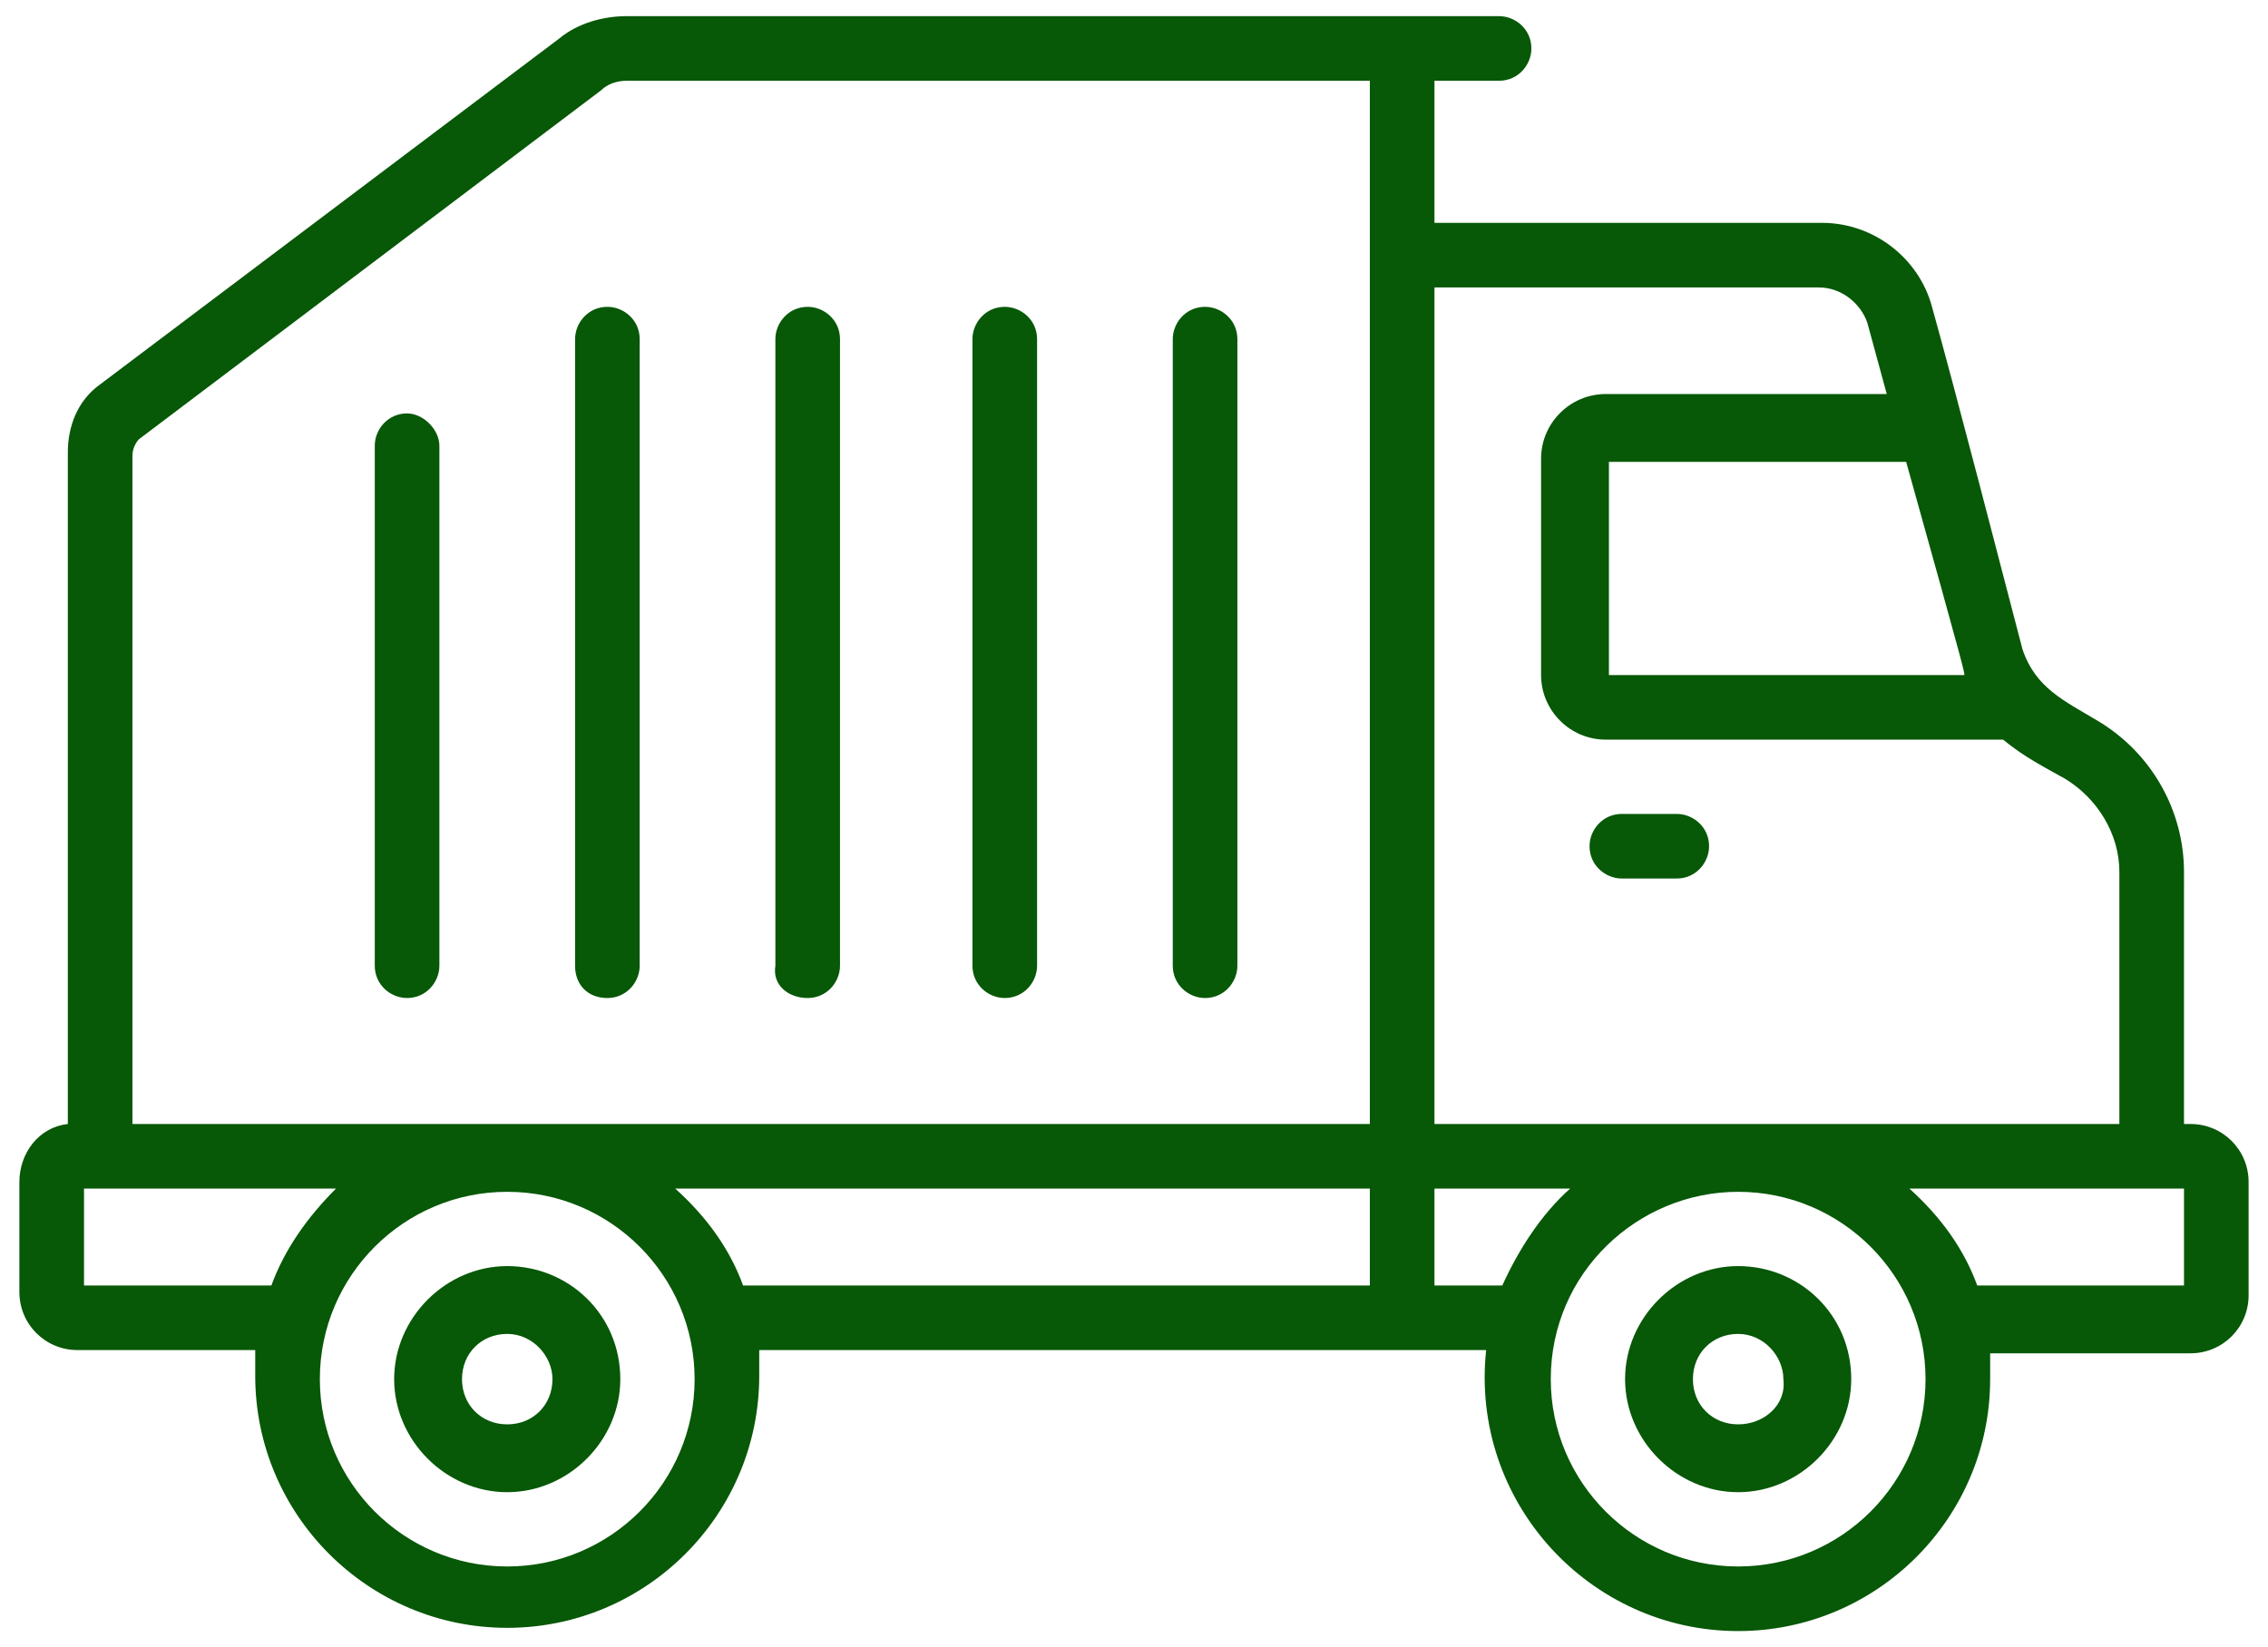 <?xml version="1.0" encoding="utf-8"?>
<!-- Generator: Adobe Illustrator 19.2.1, SVG Export Plug-In . SVG Version: 6.00 Build 0)  -->
<svg version="1.1" id="Capa_1" xmlns="http://www.w3.org/2000/svg" xmlns:xlink="http://www.w3.org/1999/xlink" x="0px" y="0px"
	 viewBox="0 0 70.2 51" style="enable-background:new 0 0 70.2 51;" xml:space="preserve">
<style type="text/css">
	.st0{fill:#075807;}
</style>
<g id="XMLID_1556_">
	<path id="XMLID_1590_" class="st0" d="M50.2,25.2c-0.6,0-1,0.5-1,1c0,0.6,0.5,1,1,1h1.7c0.6,0,1-0.5,1-1c0-0.6-0.5-1-1-1H50.2z
		 M50.2,25.2"/>
	<path id="XMLID_1586_" class="st0" d="M53.8,39.2c-1.9,0-3.5,1.6-3.5,3.5c0,1.9,1.6,3.5,3.5,3.5c1.9,0,3.5-1.6,3.5-3.5
		C57.3,40.7,55.7,39.2,53.8,39.2L53.8,39.2z M53.8,44.1c-0.8,0-1.4-0.6-1.4-1.4c0-0.8,0.6-1.4,1.4-1.4c0.8,0,1.4,0.7,1.4,1.4
		C55.3,43.5,54.6,44.1,53.8,44.1L53.8,44.1z M53.8,44.1"/>
	<path id="XMLID_1582_" class="st0" d="M15.7,39.2c-1.9,0-3.5,1.6-3.5,3.5c0,1.9,1.6,3.5,3.5,3.5c1.9,0,3.5-1.6,3.5-3.5
		C19.2,40.7,17.6,39.2,15.7,39.2L15.7,39.2z M15.7,44.1c-0.8,0-1.4-0.6-1.4-1.4c0-0.8,0.6-1.4,1.4-1.4c0.8,0,1.4,0.7,1.4,1.4
		C17.1,43.5,16.5,44.1,15.7,44.1L15.7,44.1z M15.7,44.1"/>
	<path id="XMLID_1572_" class="st0" d="M47.8,6.9h-3.4V2.5h2c0.6,0,1-0.5,1-1c0-0.6-0.5-1-1-1h-27c-0.7,0-1.5,0.2-2.1,0.7L3.1,11.9
		c-0.7,0.5-1,1.3-1,2.1v20.8c-0.9,0.1-1.5,0.9-1.5,1.8V40c0,1,0.8,1.8,1.8,1.8l0,0h5.5c0,0.3,0,0.5,0,0.8c0,4.3,3.5,7.8,7.8,7.8
		c4.3,0,7.8-3.5,7.8-7.8c0-0.3,0-0.6,0-0.8h5.3c0.6,0,1-0.5,1-1c0-0.6-0.5-1-1-1H23c-0.4-1.1-1.1-2.1-2.1-3h21.5v3H26.3
		c-0.6,0-1,0.5-1,1c0,0.6,0.5,1,1,1H46c-0.5,4.7,3.2,8.7,7.8,8.7c4.3,0,7.8-3.5,7.8-7.8c0-0.3,0-0.6,0-0.8h6.2c1,0,1.8-0.8,1.8-1.8
		v-3.5c0-1-0.8-1.8-1.8-1.8h-0.2V27c0-0.6-0.5-1-1-1c-0.6,0-1,0.5-1,1v7.8H44.4V8.9h11.9c0.7,0,1.3,0.5,1.5,1.1l0.6,2.2h-8.7
		c-1.1,0-2,0.9-2,2v6.7c0,1.1,0.9,2,2,2h12.3c0.5,0.4,0.8,0.6,1.9,1.2c1,0.6,1.7,1.7,1.7,2.9v0.5c0,0.6,0.5,1,1,1c0.6,0,1-0.5,1-1
		v-0.5c0-1.9-1-3.7-2.7-4.7c-1-0.6-1.9-1-2.3-2.2C62,17.8,60.5,12,59.8,9.5C59.4,8,58,6.9,56.4,6.9h-1.5H47.8z M49.8,20.9v-6.6H59
		c1.9,6.8,1.8,6.5,1.8,6.6H49.8z M8.4,39.8H2.6v-3h7.8C9.5,37.7,8.8,38.7,8.4,39.8L8.4,39.8z M15.7,48.5c-3.2,0-5.8-2.6-5.8-5.8
		c0-3.2,2.6-5.8,5.8-5.8c3.2,0,5.8,2.6,5.8,5.8C21.5,45.9,18.9,48.5,15.7,48.5L15.7,48.5z M53.8,48.5c-3.2,0-5.8-2.6-5.8-5.8
		c0-3.3,2.7-5.8,5.8-5.8c3.2,0,5.8,2.6,5.8,5.8C59.6,45.9,57,48.5,53.8,48.5L53.8,48.5z M67.6,36.8v3h-6.4c-0.4-1.1-1.1-2.1-2.1-3
		H67.6z M48.6,36.8c-0.9,0.8-1.6,1.9-2.1,3h-2.1v-3H48.6z M4.1,14.1c0-0.2,0.1-0.4,0.2-0.5L18.6,2.8c0.2-0.2,0.5-0.3,0.8-0.3h23
		v32.3H4.1V14.1z M4.1,14.1"/>
	<path id="XMLID_1569_" class="st0" d="M12.6,12.8c-0.6,0-1,0.5-1,1v16.1c0,0.6,0.5,1,1,1c0.6,0,1-0.5,1-1V13.8
		C13.6,13.3,13.1,12.8,12.6,12.8L12.6,12.8z M12.6,12.8"/>
	<path id="XMLID_1566_" class="st0" d="M18.8,30.9c0.6,0,1-0.5,1-1V10.5c0-0.6-0.5-1-1-1c-0.6,0-1,0.5-1,1v19.4
		C17.8,30.5,18.2,30.9,18.8,30.9L18.8,30.9z M18.8,30.9"/>
	<path id="XMLID_1563_" class="st0" d="M25,30.9c0.6,0,1-0.5,1-1V10.5c0-0.6-0.5-1-1-1c-0.6,0-1,0.5-1,1v19.4
		C23.9,30.5,24.4,30.9,25,30.9L25,30.9z M25,30.9"/>
	<path id="XMLID_1560_" class="st0" d="M31.1,30.9c0.6,0,1-0.5,1-1V10.5c0-0.6-0.5-1-1-1c-0.6,0-1,0.5-1,1v19.4
		C30.1,30.5,30.6,30.9,31.1,30.9L31.1,30.9z M31.1,30.9"/>
	<path id="XMLID_1557_" class="st0" d="M37.3,30.9c0.6,0,1-0.5,1-1V10.5c0-0.6-0.5-1-1-1c-0.6,0-1,0.5-1,1v19.4
		C36.3,30.5,36.8,30.9,37.3,30.9L37.3,30.9z M37.3,30.9"/>
</g>
</svg>
